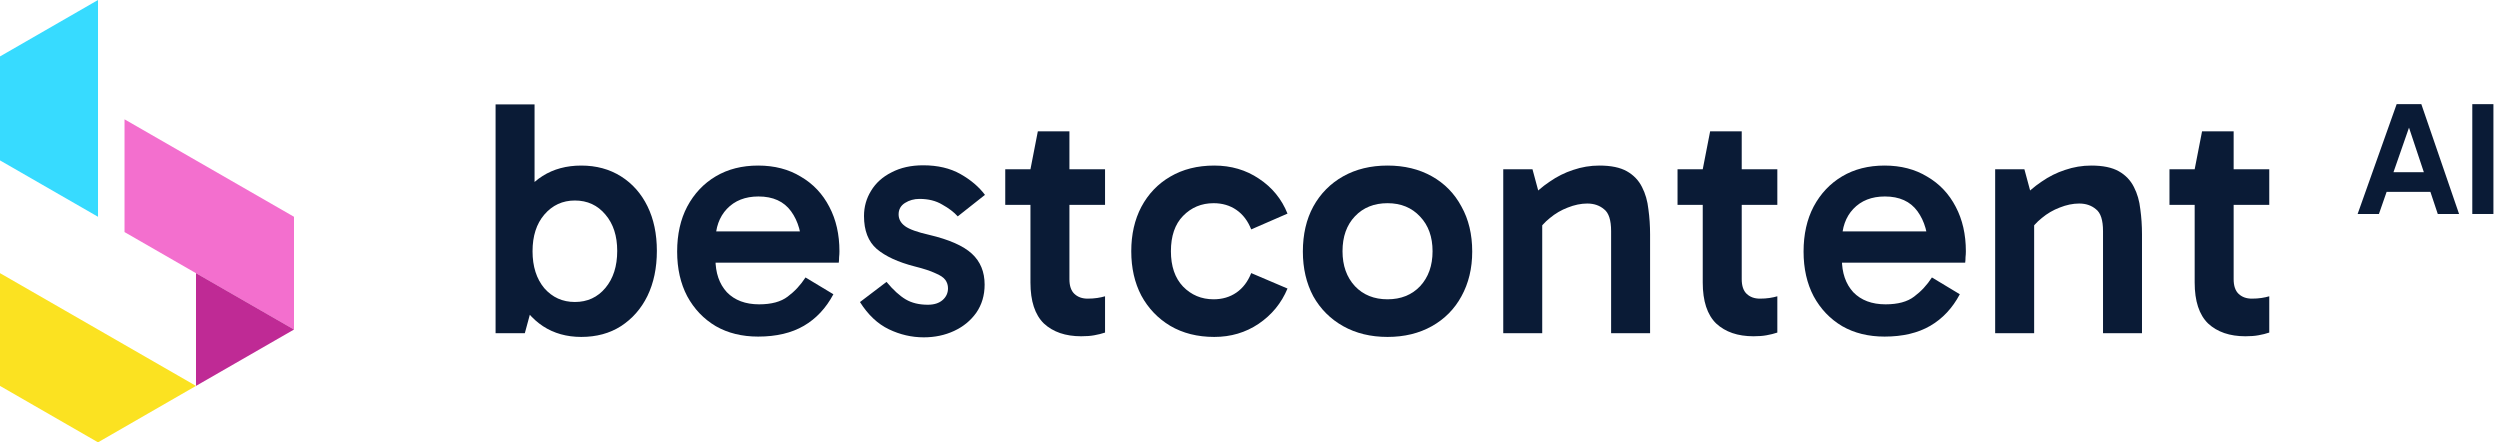 <svg width="3600" height="637" viewBox="0 0 3600 637" fill="none" xmlns="http://www.w3.org/2000/svg">
<path fill-rule="evenodd" clip-rule="evenodd" d="M11.012 74.93L141.139 0V312.162L0 230.968V81.248L11.012 74.93Z" fill="#37DBFF"/>
<path fill-rule="evenodd" clip-rule="evenodd" d="M179.312 334.184V171.814L282.222 230.982L423.361 312.161V474.589L282.222 393.409L179.312 334.184Z" fill="#F36FCE"/>
<path fill-rule="evenodd" clip-rule="evenodd" d="M282.233 393.336L423.372 474.515L282.233 555.693V393.336Z" fill="#BF2A95"/>
<path fill-rule="evenodd" clip-rule="evenodd" d="M141.139 474.515L282.223 555.693L141.139 636.941L0 555.693V393.336L141.139 474.515Z" fill="#FBE221"/>
<path d="M3233.38 484.226C3210.81 484.226 3192.9 478.096 3179.68 465.839C3166.78 453.26 3160.33 433.583 3160.33 406.809V246.657V243.753L3170.97 189.078H3216.45V401.972C3216.45 411.649 3218.87 418.745 3223.71 423.26C3228.55 427.776 3234.84 430.035 3242.58 430.035C3247.74 430.035 3252.41 429.713 3256.61 429.066C3260.8 428.421 3264.51 427.616 3267.74 426.647V478.904C3262.9 480.517 3257.74 481.807 3252.25 482.773C3247.09 483.742 3240.8 484.226 3233.38 484.226ZM3124.04 295.041V243.753H3267.74V295.041H3124.04Z" fill="#0A1B36"/>
<path d="M3011.42 238.408C3028.19 238.408 3041.41 241.15 3051.09 246.633C3060.77 252.116 3068.02 259.697 3072.86 269.374C3077.7 278.729 3080.77 289.373 3082.06 301.309C3083.67 312.921 3084.47 325.016 3084.47 337.597V479.847H3028.35V332.759C3028.35 316.953 3024.96 306.47 3018.19 301.309C3011.74 295.824 3003.68 293.083 2994 293.083C2984.97 293.083 2975.6 295.018 2965.94 298.89C2956.57 302.438 2948.02 307.437 2940.28 313.888C2932.54 320.017 2926.25 327.114 2921.41 335.178L2917.06 304.696H2929.17V479.847H2873.03V243.73H2915.12L2926.75 286.793L2910.3 287.277C2919.33 277.278 2929.17 268.729 2939.8 261.633C2950.44 254.214 2961.73 248.568 2973.68 244.699C2985.92 240.506 2998.5 238.408 3011.42 238.408Z" fill="#0A1B36"/>
<path d="M2713.75 484.687C2690.53 484.687 2670.21 479.686 2652.79 469.687C2635.36 459.364 2621.65 445.011 2611.65 426.624C2601.99 408.239 2597.14 386.788 2597.14 362.273C2597.14 337.436 2601.99 315.824 2611.65 297.437C2621.65 278.729 2635.36 264.213 2652.79 253.892C2670.21 243.569 2690.53 238.408 2713.75 238.408C2737.3 238.408 2757.78 243.73 2775.2 254.375C2792.94 264.697 2806.65 279.213 2816.32 297.922C2826 316.307 2830.84 337.597 2830.84 361.789C2830.84 364.692 2830.68 367.595 2830.35 370.498C2830.35 373.401 2830.19 375.983 2829.87 378.239H2646.5V333.242H2788.26L2776.65 358.886C2776.65 336.629 2771.49 318.404 2761.17 304.212C2750.85 290.018 2735.2 282.922 2714.24 282.922C2695.21 282.922 2680.05 288.889 2668.76 300.825C2657.79 312.437 2652.31 327.919 2652.31 347.273V372.917C2652.31 392.917 2657.79 408.884 2668.76 420.818C2680.05 432.43 2695.53 438.237 2715.2 438.237C2732.94 438.237 2746.65 434.528 2756.33 427.108C2766.33 419.689 2774.88 410.497 2781.97 399.529L2822.13 423.721C2811.5 443.721 2797.29 458.882 2779.55 469.203C2761.81 479.525 2739.88 484.687 2713.75 484.687Z" fill="#0A1B36"/>
<path d="M2525.01 484.226C2502.43 484.226 2484.53 478.096 2471.3 465.839C2458.4 453.26 2451.95 433.583 2451.95 406.809V246.657V243.753L2462.6 189.078H2508.08V401.972C2508.08 411.649 2510.49 418.745 2515.33 423.26C2520.17 427.776 2526.46 430.035 2534.2 430.035C2539.36 430.035 2544.04 429.713 2548.23 429.066C2552.43 428.421 2556.14 427.616 2559.36 426.647V478.904C2554.52 480.517 2549.36 481.807 2543.88 482.773C2538.72 483.742 2532.43 484.226 2525.01 484.226ZM2415.65 295.041V243.753H2559.36V295.041H2415.65Z" fill="#0A1B36"/>
<path d="M2303.05 238.408C2319.82 238.408 2333.06 241.15 2342.74 246.633C2352.41 252.116 2359.67 259.697 2364.51 269.374C2369.35 278.729 2372.41 289.373 2373.7 301.309C2375.31 312.921 2376.12 325.016 2376.12 337.597V479.847H2320V332.759C2320 316.953 2316.61 306.47 2309.84 301.309C2303.37 295.824 2295.31 293.083 2285.63 293.083C2276.6 293.083 2267.25 295.018 2257.57 298.89C2248.22 302.438 2239.67 307.437 2231.93 313.888C2224.19 320.017 2217.9 327.114 2213.06 335.178L2208.71 304.696H2220.8V479.847H2164.68V243.73H2206.77L2218.38 286.793L2201.93 287.277C2210.96 277.278 2220.8 268.729 2231.46 261.633C2242.09 254.214 2253.38 248.568 2265.31 244.699C2277.57 240.506 2290.15 238.408 2303.05 238.408Z" fill="#0A1B36"/>
<path d="M1998.05 485.171C1973.86 485.171 1952.57 480.01 1934.18 469.687C1915.8 459.364 1901.45 445.011 1891.12 426.624C1881.13 407.915 1876.13 386.466 1876.13 362.273C1876.13 337.436 1881.13 315.824 1891.12 297.437C1901.45 278.729 1915.8 264.213 1934.18 253.892C1952.57 243.569 1973.86 238.408 1998.05 238.408C2022.24 238.408 2043.54 243.569 2061.93 253.892C2080.31 264.213 2094.5 278.729 2104.5 297.437C2114.82 315.824 2119.99 337.436 2119.99 362.273C2119.99 386.466 2114.82 407.915 2104.5 426.624C2094.5 445.011 2080.31 459.364 2061.93 469.687C2043.54 480.01 2022.24 485.171 1998.05 485.171ZM1998.05 430.98C2017.4 430.98 2033.06 424.689 2044.99 412.109C2056.93 399.206 2062.89 382.434 2062.89 361.789C2062.89 341.145 2056.93 324.534 2044.99 311.953C2033.06 299.051 2017.4 292.599 1998.05 292.599C1978.71 292.599 1963.05 298.89 1951.12 311.469C1939.18 324.05 1933.22 340.822 1933.22 361.789C1933.22 382.434 1939.18 399.206 1951.12 412.109C1963.05 424.689 1978.71 430.98 1998.05 430.98Z" fill="#0A1B36"/>
<path d="M1748.53 485.171C1724.33 485.171 1703.21 479.849 1685.14 469.203C1667.39 458.559 1653.52 444.043 1643.52 425.658C1633.86 407.271 1629.02 385.982 1629.02 361.789C1629.02 337.597 1633.86 316.307 1643.52 297.922C1653.52 279.213 1667.39 264.697 1685.14 254.375C1703.21 243.73 1724.33 238.408 1748.53 238.408C1772.72 238.408 1794.17 244.699 1812.87 257.278C1831.92 269.858 1845.61 286.632 1854 307.599L1801.75 330.338C1796.91 318.081 1789.81 308.727 1780.46 302.275C1771.1 295.824 1760.14 292.599 1747.56 292.599C1730.14 292.599 1715.46 298.727 1703.53 310.985C1691.92 322.921 1686.11 339.855 1686.11 361.789C1686.11 383.401 1691.92 400.335 1703.53 412.593C1715.46 424.85 1730.14 430.98 1747.56 430.98C1760.14 430.98 1771.1 427.753 1780.46 421.302C1789.81 414.851 1796.91 405.496 1801.75 393.239L1854 415.496C1845.29 436.463 1831.42 453.397 1812.39 466.3C1793.68 478.88 1772.39 485.171 1748.53 485.171Z" fill="#0A1B36"/>
<path d="M1556.91 484.226C1534.33 484.226 1516.43 478.096 1503.2 465.839C1490.3 453.26 1483.85 433.583 1483.85 406.809V246.657V243.753L1494.49 189.078H1539.97V401.972C1539.97 411.649 1542.39 418.745 1547.23 423.26C1552.07 427.776 1558.36 430.035 1566.1 430.035C1571.26 430.035 1575.94 429.713 1580.13 429.066C1584.33 428.421 1588.04 427.616 1591.26 426.647V478.904C1586.42 480.517 1581.26 481.807 1575.78 482.773C1570.62 483.742 1564.33 484.226 1556.91 484.226ZM1447.56 295.041V243.753H1591.26V295.041H1447.56Z" fill="#0A1B36"/>
<path d="M1330.29 485.764C1312.87 485.764 1296.09 481.893 1279.97 474.152C1263.84 466.411 1249.97 453.346 1238.36 434.961L1276.58 405.929C1286.26 417.542 1295.45 425.928 1304.16 431.089C1312.87 436.25 1323.51 438.83 1336.09 438.83C1345.12 438.83 1352.22 436.574 1357.38 432.057C1362.54 427.541 1365.12 421.896 1365.12 415.123C1365.12 410.606 1363.83 406.574 1361.25 403.026C1358.67 399.478 1353.83 396.253 1346.74 393.35C1339.96 390.124 1330.12 386.899 1317.22 383.672C1293.35 377.545 1275.13 369.157 1262.55 358.513C1250.29 347.868 1244.16 332.063 1244.16 311.096C1244.16 297.87 1247.55 285.774 1254.32 274.808C1261.1 263.517 1270.93 254.647 1283.84 248.195C1296.74 241.421 1311.9 238.035 1329.32 238.035C1350.29 238.035 1368.19 242.228 1383.03 250.614C1397.86 259.002 1409.64 269.001 1418.35 280.614L1379.15 311.58C1373.67 305.45 1366.25 299.805 1356.9 294.645C1347.87 289.161 1336.9 286.42 1324 286.42C1316.26 286.42 1309.32 288.355 1303.19 292.225C1297.06 296.096 1294 301.579 1294 308.677C1294 315.45 1297.06 321.095 1303.19 325.612C1309.32 330.126 1320.93 334.321 1338.03 338.191C1366.74 344.965 1387.22 353.996 1399.48 365.287C1411.73 376.576 1417.86 391.414 1417.86 409.801C1417.86 425.283 1413.83 438.83 1405.77 450.443C1397.7 461.734 1387.06 470.443 1373.83 476.571C1360.61 482.7 1346.09 485.764 1330.29 485.764Z" fill="#0A1B36"/>
<path d="M1091.7 484.687C1068.48 484.687 1048.16 479.686 1030.74 469.687C1013.32 459.364 999.611 445.011 989.611 426.624C979.934 408.239 975.096 386.788 975.096 362.273C975.096 337.436 979.934 315.824 989.611 297.437C999.611 278.729 1013.32 264.213 1030.74 253.892C1048.16 243.569 1068.48 238.408 1091.7 238.408C1115.25 238.408 1135.73 243.73 1153.15 254.375C1170.89 264.697 1184.6 279.213 1194.28 297.922C1203.96 316.307 1208.79 337.597 1208.79 361.789C1208.79 364.692 1208.63 367.595 1208.31 370.498C1208.31 373.401 1208.15 375.983 1207.83 378.239H1024.45V333.242H1166.21L1154.6 358.886C1154.6 336.629 1149.44 318.404 1139.12 304.212C1128.8 290.018 1113.15 282.922 1092.19 282.922C1073.16 282.922 1057.99 288.889 1046.7 300.825C1035.74 312.437 1030.25 327.919 1030.25 347.273V372.917C1030.25 392.917 1035.74 408.884 1046.7 420.818C1057.99 432.43 1073.48 438.237 1093.15 438.237C1110.89 438.237 1124.6 434.528 1134.28 427.108C1144.28 419.689 1152.83 410.497 1159.92 399.529L1200.08 423.721C1189.44 443.721 1175.25 458.882 1157.51 469.203C1139.76 479.525 1117.83 484.687 1091.7 484.687Z" fill="#0A1B36"/>
<path d="M837.02 485.175C816.053 485.175 797.668 480.015 781.862 469.693C766.378 459.37 754.121 445.017 745.09 426.63C736.381 407.921 732.025 386.148 732.025 361.31C732.025 336.15 736.381 314.378 745.09 295.991C753.799 277.282 765.894 263.09 781.378 253.414C797.184 243.413 815.732 238.414 837.02 238.414C858.632 238.414 877.664 243.575 894.115 253.896C910.565 264.219 923.307 278.573 932.339 296.959C941.37 315.346 945.887 336.795 945.887 361.31C945.887 385.825 941.37 407.437 932.339 426.146C923.307 444.533 910.565 459.048 894.115 469.693C877.986 480.015 858.955 485.175 837.02 485.175ZM713.64 479.853V150.354H769.766V301.797H764.928V428.082H769.766L755.734 479.853H713.64ZM827.828 434.855C845.89 434.855 860.568 428.082 871.858 414.533C883.147 400.986 888.792 383.245 888.792 361.31C888.792 339.698 883.147 322.28 871.858 309.056C860.568 295.508 845.89 288.734 827.828 288.734C810.086 288.734 795.41 295.508 783.797 309.056C772.508 322.28 766.863 339.861 766.863 361.794C766.863 383.729 772.508 401.47 783.797 415.017C795.41 428.243 810.086 434.855 827.828 434.855Z" fill="#0A1B36"/>
<path d="M3590.53 308.14H3560.11V149.98H3590.53V308.14Z" fill="#0A1B36"/>
<path d="M3427.95 247.988H3505.99V276.322H3427.95V247.988ZM3394.98 308.14L3451.18 149.98H3486.71L3541.06 308.14H3510.4L3464.65 170.883H3473.47L3425.64 308.14H3394.98Z" fill="#0A1B36"/>
</svg>
